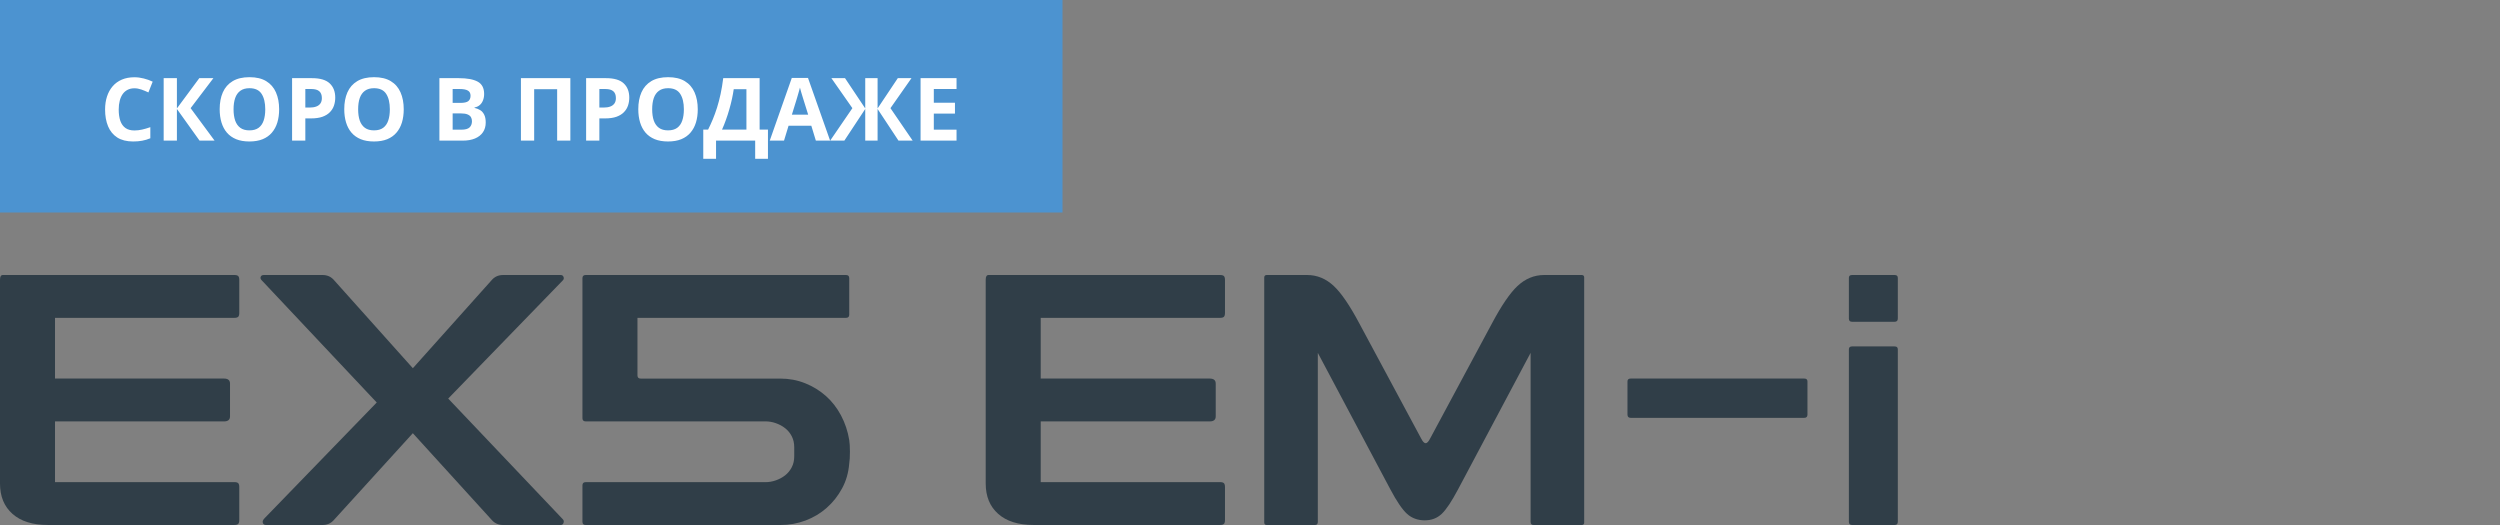 <svg width="400" height="84" viewBox="0 0 400 84" fill="none" xmlns="http://www.w3.org/2000/svg">
<rect x="0" y="0" width="400" height="84" fill="#808080" stroke="none"/>
<rect width="170" height="34" fill="#4C93D0"/>
<path d="M21.503 14.126C21.097 14.126 20.737 14.206 20.423 14.365C20.113 14.52 19.851 14.746 19.637 15.042C19.427 15.338 19.268 15.696 19.158 16.115C19.049 16.535 18.994 17.006 18.994 17.53C18.994 18.237 19.081 18.84 19.254 19.342C19.432 19.838 19.705 20.219 20.074 20.483C20.443 20.743 20.92 20.873 21.503 20.873C21.909 20.873 22.314 20.828 22.72 20.736C23.13 20.645 23.574 20.515 24.053 20.347V22.124C23.611 22.306 23.175 22.436 22.747 22.514C22.319 22.596 21.838 22.637 21.305 22.637C20.275 22.637 19.427 22.425 18.762 22.001C18.101 21.573 17.611 20.976 17.292 20.21C16.973 19.44 16.814 18.542 16.814 17.517C16.814 16.76 16.916 16.067 17.121 15.438C17.326 14.81 17.627 14.265 18.023 13.805C18.42 13.344 18.91 12.989 19.493 12.738C20.076 12.488 20.746 12.362 21.503 12.362C22 12.362 22.496 12.426 22.993 12.554C23.494 12.677 23.973 12.848 24.429 13.066L23.745 14.789C23.371 14.611 22.995 14.456 22.617 14.324C22.239 14.192 21.867 14.126 21.503 14.126ZM34.334 22.5H31.928L28.305 17.435V22.5H26.186V12.506H28.305V17.346L31.887 12.506H34.143L30.499 17.305L34.334 22.5ZM44.663 17.489C44.663 18.259 44.567 18.961 44.376 19.595C44.185 20.224 43.893 20.766 43.501 21.222C43.114 21.677 42.621 22.028 42.024 22.274C41.427 22.516 40.721 22.637 39.905 22.637C39.09 22.637 38.383 22.516 37.786 22.274C37.189 22.028 36.695 21.677 36.303 21.222C35.915 20.766 35.626 20.221 35.435 19.588C35.243 18.954 35.148 18.25 35.148 17.476C35.148 16.441 35.316 15.541 35.653 14.775C35.995 14.005 36.519 13.408 37.226 12.984C37.932 12.56 38.83 12.349 39.919 12.349C41.004 12.349 41.895 12.56 42.592 12.984C43.294 13.408 43.813 14.005 44.15 14.775C44.492 15.546 44.663 16.45 44.663 17.489ZM37.369 17.489C37.369 18.186 37.456 18.788 37.629 19.294C37.807 19.795 38.082 20.183 38.456 20.456C38.83 20.725 39.313 20.859 39.905 20.859C40.507 20.859 40.995 20.725 41.368 20.456C41.742 20.183 42.013 19.795 42.182 19.294C42.355 18.788 42.441 18.186 42.441 17.489C42.441 16.441 42.245 15.616 41.853 15.015C41.462 14.413 40.817 14.112 39.919 14.112C39.322 14.112 38.834 14.249 38.456 14.523C38.082 14.791 37.807 15.179 37.629 15.685C37.456 16.186 37.369 16.787 37.369 17.489ZM49.927 12.506C51.217 12.506 52.158 12.784 52.75 13.34C53.342 13.891 53.639 14.652 53.639 15.623C53.639 16.061 53.573 16.48 53.44 16.881C53.308 17.277 53.092 17.631 52.791 17.94C52.495 18.25 52.098 18.496 51.602 18.679C51.105 18.856 50.492 18.945 49.763 18.945H48.853V22.5H46.734V12.506H49.927ZM49.817 14.242H48.853V17.209H49.551C49.947 17.209 50.291 17.157 50.583 17.052C50.875 16.947 51.1 16.783 51.26 16.56C51.419 16.336 51.499 16.049 51.499 15.698C51.499 15.206 51.362 14.841 51.089 14.604C50.815 14.363 50.392 14.242 49.817 14.242ZM64.597 17.489C64.597 18.259 64.501 18.961 64.31 19.595C64.118 20.224 63.827 20.766 63.435 21.222C63.047 21.677 62.555 22.028 61.958 22.274C61.361 22.516 60.655 22.637 59.839 22.637C59.023 22.637 58.317 22.516 57.72 22.274C57.123 22.028 56.628 21.677 56.236 21.222C55.849 20.766 55.56 20.221 55.368 19.588C55.177 18.954 55.081 18.25 55.081 17.476C55.081 16.441 55.25 15.541 55.587 14.775C55.929 14.005 56.453 13.408 57.159 12.984C57.866 12.56 58.763 12.349 59.852 12.349C60.937 12.349 61.828 12.56 62.525 12.984C63.227 13.408 63.747 14.005 64.084 14.775C64.426 15.546 64.597 16.45 64.597 17.489ZM57.303 17.489C57.303 18.186 57.389 18.788 57.562 19.294C57.74 19.795 58.016 20.183 58.39 20.456C58.763 20.725 59.246 20.859 59.839 20.859C60.44 20.859 60.928 20.725 61.302 20.456C61.675 20.183 61.947 19.795 62.115 19.294C62.288 18.788 62.375 18.186 62.375 17.489C62.375 16.441 62.179 15.616 61.787 15.015C61.395 14.413 60.75 14.112 59.852 14.112C59.255 14.112 58.768 14.249 58.39 14.523C58.016 14.791 57.74 15.179 57.562 15.685C57.389 16.186 57.303 16.787 57.303 17.489ZM70.305 12.506H73.415C74.746 12.506 75.753 12.693 76.436 13.066C77.12 13.44 77.462 14.096 77.462 15.035C77.462 15.413 77.4 15.755 77.277 16.061C77.159 16.366 76.986 16.616 76.758 16.812C76.53 17.009 76.252 17.136 75.924 17.195V17.264C76.257 17.332 76.557 17.451 76.826 17.619C77.095 17.783 77.309 18.025 77.469 18.344C77.633 18.658 77.715 19.078 77.715 19.602C77.715 20.208 77.567 20.727 77.27 21.16C76.974 21.593 76.55 21.926 75.999 22.158C75.452 22.386 74.8 22.5 74.044 22.5H70.305V12.506ZM72.424 16.464H73.654C74.269 16.464 74.696 16.368 74.933 16.177C75.17 15.981 75.288 15.694 75.288 15.315C75.288 14.933 75.147 14.659 74.864 14.495C74.586 14.326 74.144 14.242 73.538 14.242H72.424V16.464ZM72.424 18.145V20.75H73.805C74.443 20.75 74.887 20.627 75.138 20.381C75.388 20.135 75.514 19.804 75.514 19.39C75.514 19.144 75.459 18.927 75.35 18.74C75.24 18.553 75.056 18.408 74.796 18.303C74.541 18.198 74.188 18.145 73.736 18.145H72.424ZM83.348 22.5V12.506H91.257V22.5H89.144V14.27H85.467V22.5H83.348ZM96.972 12.506C98.261 12.506 99.203 12.784 99.795 13.34C100.387 13.891 100.684 14.652 100.684 15.623C100.684 16.061 100.618 16.48 100.485 16.881C100.353 17.277 100.137 17.631 99.836 17.94C99.54 18.25 99.143 18.496 98.647 18.679C98.15 18.856 97.537 18.945 96.808 18.945H95.898V22.5H93.779V12.506H96.972ZM96.862 14.242H95.898V17.209H96.596C96.992 17.209 97.336 17.157 97.628 17.052C97.92 16.947 98.145 16.783 98.305 16.56C98.464 16.336 98.544 16.049 98.544 15.698C98.544 15.206 98.407 14.841 98.134 14.604C97.86 14.363 97.436 14.242 96.862 14.242ZM111.642 17.489C111.642 18.259 111.546 18.961 111.354 19.595C111.163 20.224 110.871 20.766 110.479 21.222C110.092 21.677 109.6 22.028 109.003 22.274C108.406 22.516 107.7 22.637 106.884 22.637C106.068 22.637 105.362 22.516 104.765 22.274C104.168 22.028 103.673 21.677 103.281 21.222C102.894 20.766 102.604 20.221 102.413 19.588C102.222 18.954 102.126 18.25 102.126 17.476C102.126 16.441 102.295 15.541 102.632 14.775C102.974 14.005 103.498 13.408 104.204 12.984C104.91 12.56 105.808 12.349 106.897 12.349C107.982 12.349 108.873 12.56 109.57 12.984C110.272 13.408 110.792 14.005 111.129 14.775C111.471 15.546 111.642 16.45 111.642 17.489ZM104.348 17.489C104.348 18.186 104.434 18.788 104.607 19.294C104.785 19.795 105.061 20.183 105.435 20.456C105.808 20.725 106.291 20.859 106.884 20.859C107.485 20.859 107.973 20.725 108.347 20.456C108.72 20.183 108.992 19.795 109.16 19.294C109.333 18.788 109.42 18.186 109.42 17.489C109.42 16.441 109.224 15.616 108.832 15.015C108.44 14.413 107.795 14.112 106.897 14.112C106.3 14.112 105.813 14.249 105.435 14.523C105.061 14.791 104.785 15.179 104.607 15.685C104.434 16.186 104.348 16.787 104.348 17.489ZM121.54 12.506V20.736H122.873V25.412H120.829V22.5H114.567V25.412H112.523V20.736H113.296C113.556 20.217 113.806 19.668 114.048 19.089C114.289 18.51 114.515 17.888 114.725 17.223C114.934 16.557 115.123 15.835 115.292 15.056C115.461 14.276 115.602 13.426 115.716 12.506H121.54ZM119.428 14.27H117.397C117.329 14.753 117.236 15.268 117.117 15.815C116.999 16.361 116.857 16.92 116.693 17.489C116.534 18.054 116.354 18.613 116.153 19.164C115.957 19.715 115.748 20.24 115.524 20.736H119.428V14.27ZM130.536 22.5L129.812 20.121H126.168L125.443 22.5H123.16L126.688 12.465H129.278L132.819 22.5H130.536ZM129.306 18.344L128.581 16.02C128.535 15.865 128.474 15.666 128.396 15.425C128.324 15.179 128.248 14.93 128.171 14.68C128.098 14.425 128.039 14.204 127.993 14.017C127.948 14.204 127.884 14.436 127.802 14.714C127.724 14.987 127.649 15.247 127.576 15.493C127.503 15.739 127.451 15.915 127.419 16.02L126.701 18.344H129.306ZM136.381 17.305L133.024 12.506H135.205L138.438 17.346V12.506H140.414V17.346L143.647 12.506H145.835L142.472 17.305L146.026 22.5H143.757L140.414 17.435V22.5H138.438V17.435L135.096 22.5H132.826L136.381 17.305ZM153.047 22.5H147.291V12.506H153.047V14.242H149.41V16.436H152.794V18.173H149.41V20.75H153.047V22.5Z" fill="white"/>
<g clip-path="url(#clip0_852_2816)">
<path d="M0 44.743C0 44.249 0.151 44 0.457 44H37.484C37.791 44 37.999 44.057 38.113 44.171C38.227 44.286 38.285 44.494 38.285 44.8V50.057C38.285 50.363 38.227 50.571 38.113 50.686C37.999 50.8 37.791 50.857 37.484 50.857H8.801V60.569H35.83C36.475 60.569 36.802 60.835 36.802 61.37V66.626C36.802 67.161 36.48 67.427 35.83 67.427H8.801V77.138H37.484C37.791 77.138 37.999 77.196 38.113 77.31C38.227 77.424 38.285 77.633 38.285 77.939V83.195C38.285 83.502 38.227 83.71 38.113 83.824C37.999 83.939 37.791 83.996 37.484 83.996H7.658C5.22 83.996 3.333 83.404 2.001 82.223C0.666 81.043 0 79.422 0 77.367V44.743Z" fill="#303E48"/>
<path d="M89.712 44C89.941 44 90.092 44.106 90.169 44.314C90.247 44.523 90.206 44.706 90.055 44.858L71.713 63.771L90.055 83.085C90.206 83.236 90.247 83.428 90.169 83.657C90.092 83.885 89.941 84 89.712 84H80.51C79.788 84 79.195 83.751 78.738 83.257L66.053 69.313L53.367 83.257C52.91 83.751 52.318 84 51.595 84H42.565C42.299 84 42.128 83.885 42.05 83.657C41.973 83.428 42.071 83.183 42.336 82.913L60.278 64.4L41.883 44.858C41.691 44.666 41.634 44.478 41.711 44.286C41.789 44.094 41.96 44 42.226 44H51.599C52.322 44 52.914 44.249 53.371 44.743L66.057 58.915L78.738 44.743C79.195 44.249 79.788 44 80.51 44H89.712Z" fill="#303E48"/>
<path d="M135.364 44C135.707 44 135.879 44.171 135.879 44.514V50.343C135.879 50.686 135.707 50.857 135.364 50.857H101.993V60.059C101.993 60.402 102.164 60.573 102.507 60.573H124.848C126.257 60.573 127.58 60.822 128.817 61.317C130.055 61.811 131.162 62.489 132.13 63.346C133.102 64.204 133.91 65.242 134.56 66.459C135.205 67.68 135.646 68.991 135.875 70.4C135.952 70.857 135.989 71.486 135.989 72.287C135.989 73.087 135.952 73.716 135.875 74.174C135.76 75.623 135.381 76.947 134.731 78.143C134.082 79.344 133.265 80.381 132.272 81.255C131.28 82.133 130.149 82.807 128.874 83.285C127.596 83.763 126.257 84 124.848 84H93.706C93.363 84 93.191 83.828 93.191 83.485V77.657C93.191 77.314 93.363 77.143 93.706 77.143H122.503C123.038 77.143 123.577 77.049 124.133 76.857C124.684 76.665 125.178 76.399 125.619 76.056C126.056 75.713 126.408 75.284 126.677 74.77C126.943 74.255 127.077 73.675 127.077 73.026V71.539C127.077 70.894 126.943 70.31 126.677 69.795C126.412 69.281 126.056 68.852 125.619 68.509C125.182 68.166 124.684 67.9 124.133 67.708C123.581 67.516 123.038 67.422 122.503 67.422H93.706C93.363 67.422 93.191 67.251 93.191 66.908V44.514C93.191 44.171 93.363 44 93.706 44H135.36H135.364Z" fill="#303E48"/>
<path d="M157.713 44.743C157.713 44.249 157.864 44 158.17 44H195.197C195.503 44 195.712 44.057 195.826 44.171C195.94 44.286 195.998 44.494 195.998 44.8V50.057C195.998 50.363 195.94 50.571 195.826 50.686C195.712 50.8 195.503 50.857 195.197 50.857H166.514V60.569H193.543C194.192 60.569 194.515 60.835 194.515 61.37V66.626C194.515 67.161 194.192 67.427 193.543 67.427H166.514V77.138H195.197C195.503 77.138 195.712 77.196 195.826 77.31C195.94 77.424 195.998 77.633 195.998 77.939V83.195C195.998 83.502 195.94 83.71 195.826 83.824C195.712 83.939 195.503 83.996 195.197 83.996H165.371C162.932 83.996 161.046 83.404 159.714 82.223C158.379 81.043 157.713 79.422 157.713 77.367V44.743Z" fill="#303E48"/>
<path d="M227.997 83.257C226.854 83.257 225.902 82.913 225.138 82.227C224.374 81.541 223.48 80.226 222.451 78.286L210.852 56.461V83.489C210.852 83.832 210.701 84.004 210.394 84.004H202.68C202.414 84.004 202.279 83.869 202.279 83.604V44.4C202.279 44.135 202.414 44 202.68 44H209.137C210.738 44 212.167 44.592 213.421 45.772C214.601 46.879 215.953 48.856 217.476 51.715L227.36 70.114C227.625 70.649 227.875 70.914 228.103 70.914C228.332 70.914 228.577 70.649 228.847 70.114L238.73 51.715C240.254 48.856 241.605 46.879 242.786 45.772C244.044 44.592 245.473 44 247.07 44H253.07C253.335 44 253.47 44.135 253.47 44.4V83.6C253.47 83.865 253.335 84 253.07 84H245.355C245.048 84 244.897 83.828 244.897 83.485V56.456L233.298 78.282C232.269 80.226 231.395 81.541 230.668 82.223C229.945 82.909 229.047 83.252 227.981 83.252L227.997 83.257Z" fill="#303E48"/>
<path d="M288.679 60.569C289.022 60.569 289.194 60.72 289.194 61.027V66.34C289.194 66.683 289.022 66.855 288.679 66.855H260.911C260.568 66.855 260.396 66.683 260.396 66.34V61.027C260.396 60.72 260.568 60.569 260.911 60.569H288.679Z" fill="#303E48"/>
<path d="M303.135 44C303.478 44 303.65 44.151 303.65 44.457V50.971C303.65 51.315 303.478 51.486 303.135 51.486H296.335C295.992 51.486 295.82 51.315 295.82 50.971V44.457C295.82 44.151 295.992 44 296.335 44H303.135ZM303.135 55.427C303.478 55.427 303.65 55.578 303.65 55.885V83.485C303.65 83.828 303.478 84 303.135 84H296.335C295.992 84 295.82 83.828 295.82 83.485V55.885C295.82 55.578 295.992 55.427 296.335 55.427H303.135Z" fill="#303E48"/>
</g>
<defs>
<clipPath id="clip0_852_2816">
<rect width="303.647" height="40" fill="white" transform="translate(0 44)"/>
</clipPath>
</defs>
</svg>
